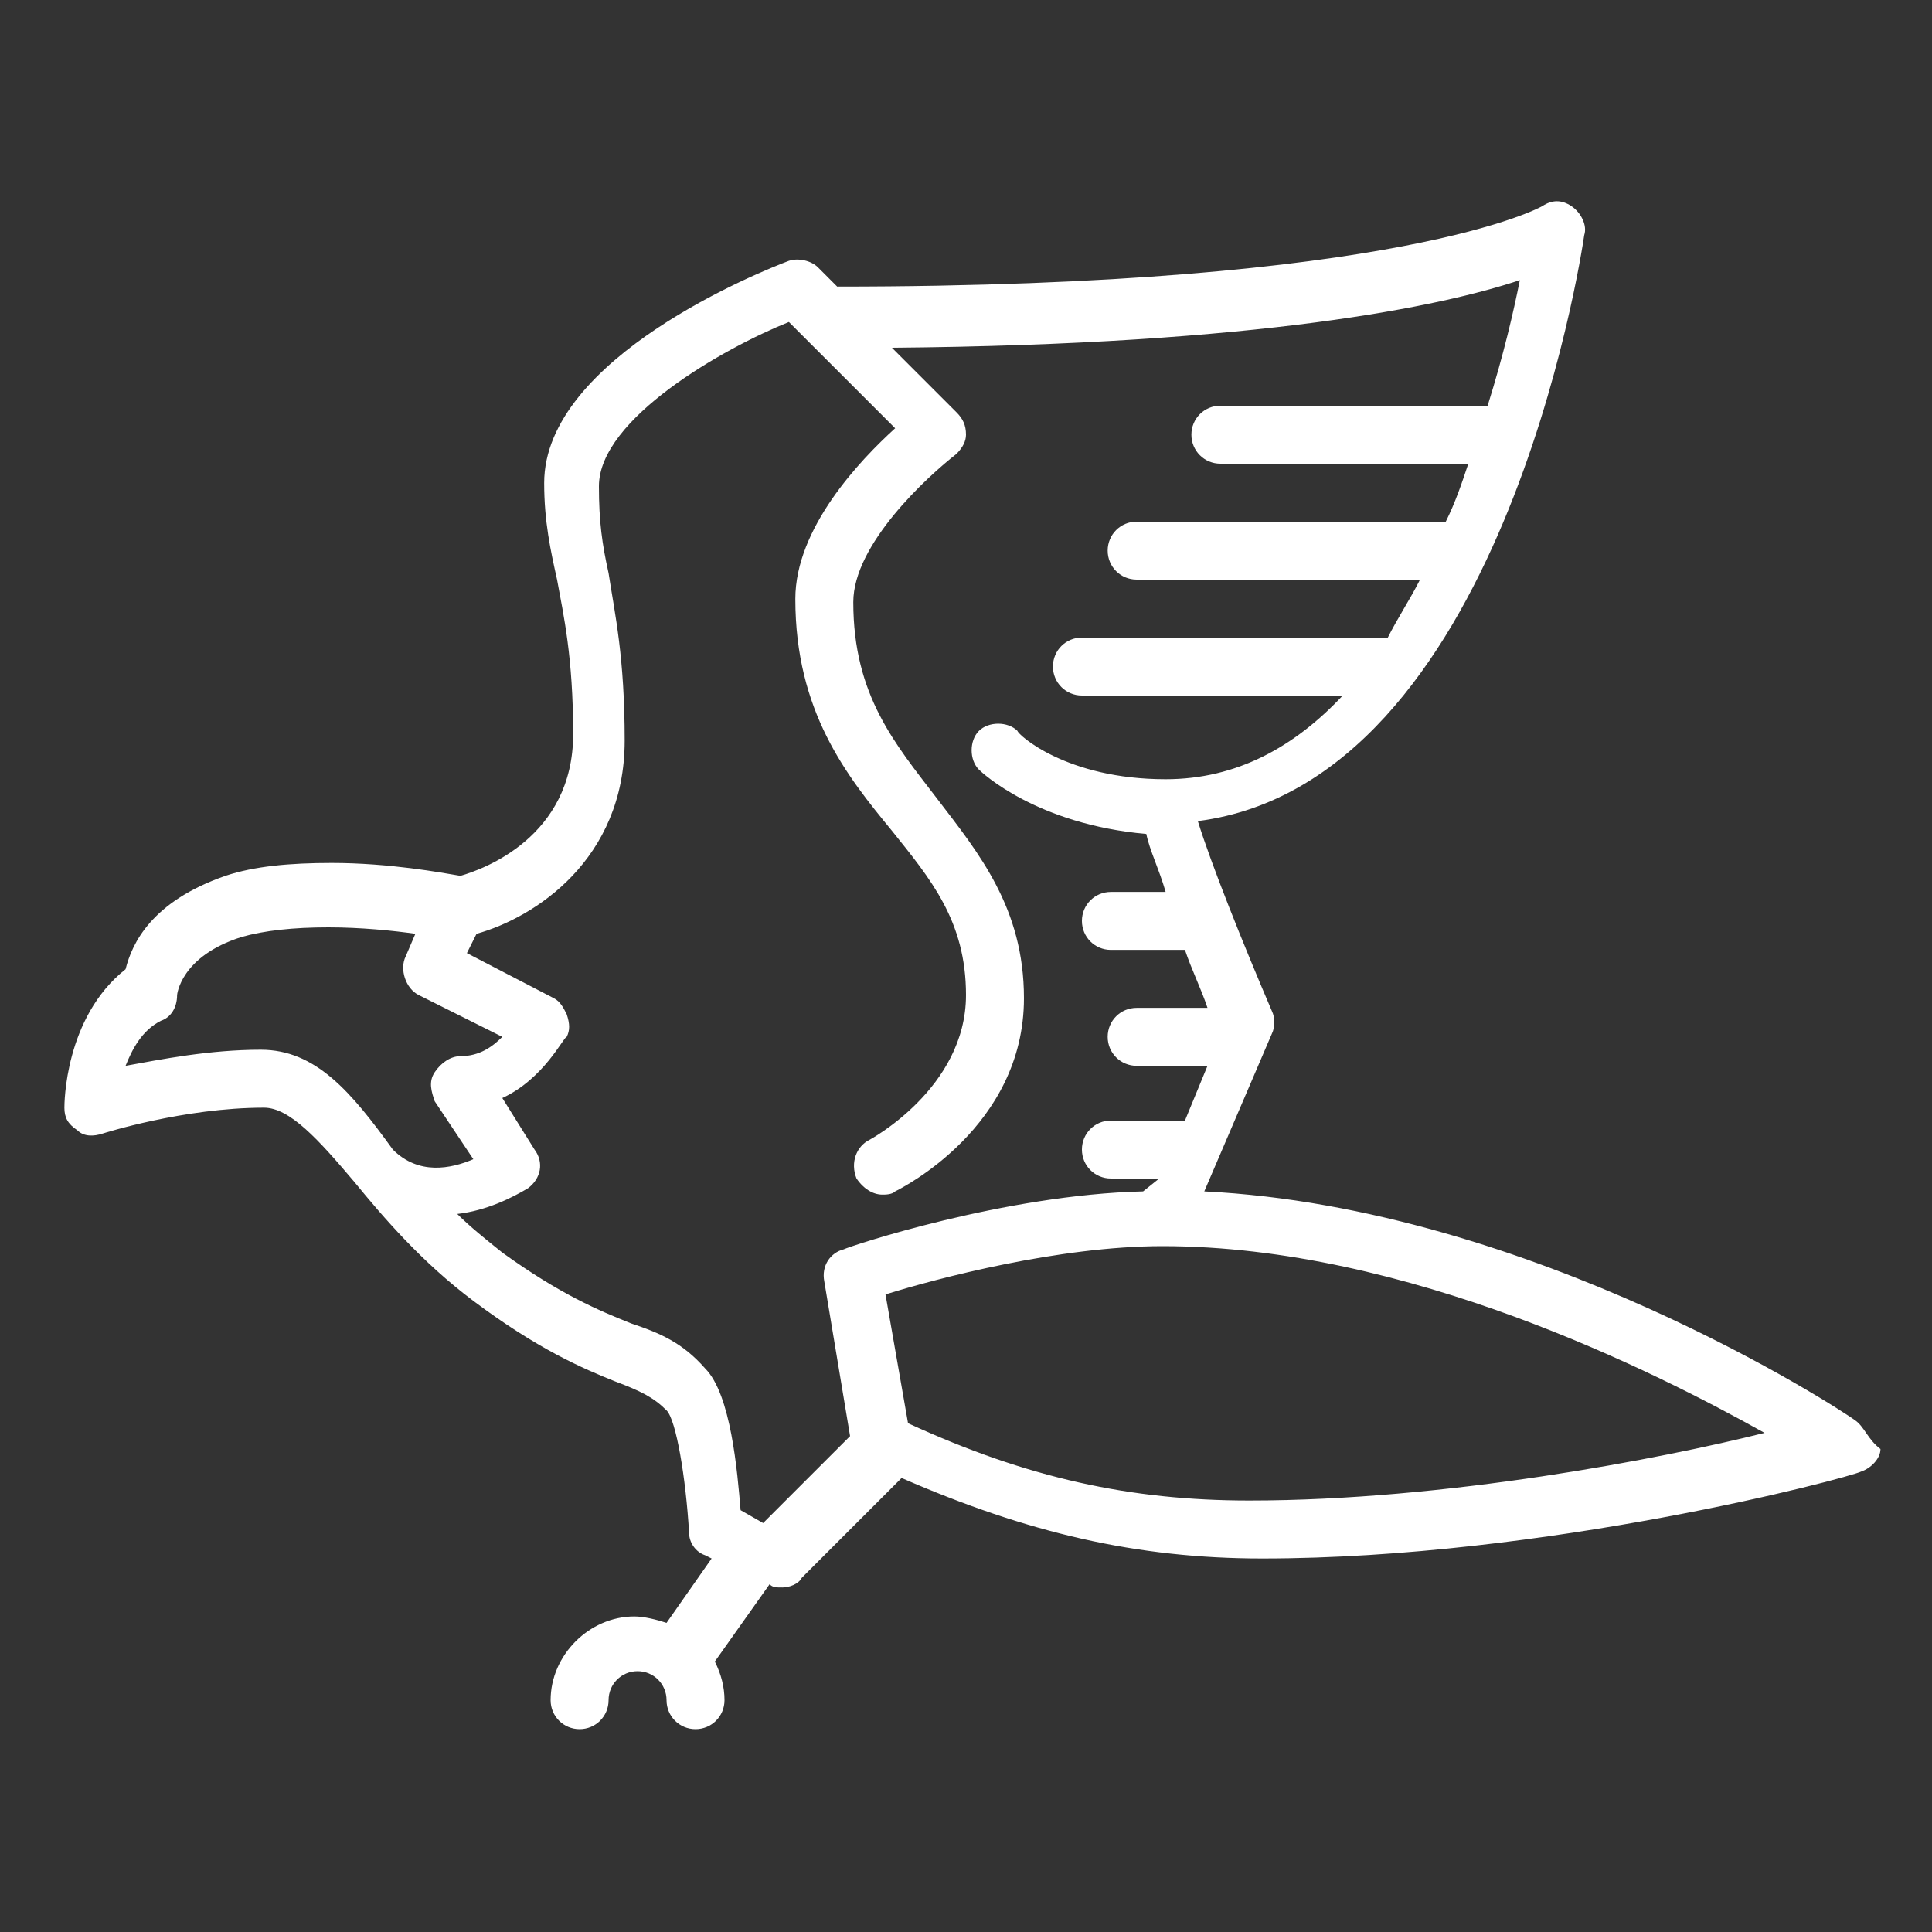 <?xml version="1.0" encoding="UTF-8"?>
<svg xmlns="http://www.w3.org/2000/svg" xmlns:xlink="http://www.w3.org/1999/xlink" version="1.1" id="Layer_1" x="0px" y="0px" viewBox="0 0 60 60" style="enable-background:new 0 0 60 60;" xml:space="preserve">
<rect x="0" y="0" width="60" height="60" fill="#333333" stroke="none"/>
<style type="text/css">
	.st0{fill:#FFFFFF;}
</style>
<path class="st0" d="M57.6,44.1c-0.4-0.3-10-6.6-20.2-7.1l2.1-4.9c0.1-0.2,0.1-0.5,0-0.7c-0.9-2.1-1.9-4.6-2.3-5.9  c9.4-1.2,11.9-17.5,12-18.2c0.1-0.3-0.1-0.7-0.4-0.9c-0.3-0.2-0.6-0.2-0.9,0c0,0-4.3,2.5-21.9,2.5l-0.6-0.6  c-0.2-0.2-0.6-0.3-0.9-0.2c-0.8,0.3-7.6,3-7.6,6.9c0,1.2,0.2,2.1,0.4,3c0.2,1.1,0.5,2.4,0.5,4.8c0,3.2-2.8,4.2-3.5,4.4  c-0.6-0.1-2.2-0.4-4-0.4c-1.3,0-2.4,0.1-3.3,0.4c-2.3,0.8-2.9,2.1-3.1,2.9C2,31.6,2,34.3,2,34.4c0,0.3,0.1,0.5,0.4,0.7  c0.2,0.2,0.5,0.2,0.8,0.1c0,0,2.5-0.8,5-0.8c0.8,0,1.7,1,2.8,2.3c0.9,1.1,2.1,2.5,3.7,3.7c2,1.5,3.4,2.1,4.4,2.5  c0.8,0.3,1.2,0.5,1.6,0.9c0.3,0.3,0.6,2.1,0.7,3.8c0,0.3,0.2,0.6,0.5,0.7l0.2,0.1l-1.4,2c-0.3-0.1-0.7-0.2-1-0.2  c-1.4,0-2.6,1.2-2.6,2.6c0,0.5,0.4,0.9,0.9,0.9s0.9-0.4,0.9-0.9c0-0.5,0.4-0.9,0.9-0.9c0.5,0,0.9,0.4,0.9,0.9c0,0.5,0.4,0.9,0.9,0.9  s0.9-0.4,0.9-0.9c0-0.4-0.1-0.8-0.3-1.2l1.7-2.4c0.1,0.1,0.2,0.1,0.4,0.1c0.2,0,0.5-0.1,0.6-0.3l3.1-3.1c3.9,1.7,7.3,2.5,11.2,2.5  c8.8,0,18.2-2.5,18.6-2.7c0.3-0.1,0.6-0.4,0.6-0.7C58,44.7,57.9,44.3,57.6,44.1L57.6,44.1z M8.1,32.6c-1.6,0-3.1,0.3-4.2,0.5  C4.1,32.6,4.4,32,5,31.7c0.3-0.1,0.5-0.4,0.5-0.8c0,0,0.1-1.2,2-1.8c0.7-0.2,1.6-0.3,2.7-0.3c1,0,2,0.1,2.7,0.2l-0.3,0.7  c-0.2,0.4,0,1,0.4,1.2l2.6,1.3c-0.3,0.3-0.7,0.6-1.3,0.6c-0.3,0-0.6,0.2-0.8,0.5c-0.2,0.3-0.1,0.6,0,0.9l1.2,1.8  c-0.7,0.3-1.7,0.5-2.5-0.3c0,0,0,0,0,0C10.9,33.9,9.8,32.6,8.1,32.6z M23.7,47.3L23,46.9c-0.1-1.2-0.3-3.6-1.1-4.4  c-0.7-0.8-1.4-1.1-2.3-1.4c-1-0.4-2.2-0.9-4-2.2c-0.5-0.4-1-0.8-1.4-1.2c0.9-0.1,1.7-0.5,2.2-0.8c0.4-0.3,0.5-0.8,0.2-1.2l-1-1.6  c1.3-0.6,1.9-1.9,2-1.9c0.1-0.2,0.1-0.4,0-0.7c-0.1-0.2-0.2-0.4-0.4-0.5l-2.7-1.4l0.3-0.6c1.8-0.5,4.6-2.3,4.6-6  c0-2.6-0.3-3.9-0.5-5.2c-0.2-0.9-0.3-1.6-0.3-2.7c0-2.1,3.9-4.3,5.9-5.1l0.5,0.5l2.8,2.8c-1.1,1-3.1,3.1-3.1,5.3  c0,3.5,1.6,5.5,3,7.2c1.2,1.5,2.3,2.8,2.3,5.1c0,2.9-3,4.5-3,4.5c-0.4,0.2-0.6,0.7-0.4,1.2c0.2,0.3,0.5,0.5,0.8,0.5  c0.1,0,0.3,0,0.4-0.1c0.2-0.1,4-2,4-6c0-2.8-1.4-4.5-2.7-6.2c-1.3-1.7-2.6-3.2-2.6-6.1c0-1.8,2.3-3.9,3.2-4.6  c0.2-0.2,0.3-0.4,0.3-0.6c0-0.3-0.1-0.5-0.3-0.7l-2-2c11.5-0.1,17.1-1.3,19.5-2.1c-0.2,1-0.5,2.3-1,3.9h-8.3c-0.5,0-0.9,0.4-0.9,0.9  s0.4,0.9,0.9,0.9h7.7c-0.2,0.6-0.4,1.2-0.7,1.8c0,0,0,0,0,0h-9.6c-0.5,0-0.9,0.4-0.9,0.9s0.4,0.9,0.9,0.9h8.8  c-0.3,0.6-0.7,1.2-1,1.8h-9.5c-0.5,0-0.9,0.4-0.9,0.9s0.4,0.9,0.9,0.9h8.1c-1.5,1.6-3.3,2.6-5.5,2.6c-3.1,0-4.6-1.4-4.6-1.5  c-0.3-0.3-0.9-0.3-1.2,0c-0.3,0.3-0.3,0.9,0,1.2c0.1,0.1,1.8,1.7,5.2,2c0.1,0.5,0.4,1.1,0.6,1.8h-1.7c-0.5,0-0.9,0.4-0.9,0.9  s0.4,0.9,0.9,0.9h2.3c0.2,0.6,0.5,1.2,0.7,1.8h-2.2c-0.5,0-0.9,0.4-0.9,0.9c0,0.5,0.4,0.9,0.9,0.9h2.2l-0.7,1.7h-2.3  c-0.5,0-0.9,0.4-0.9,0.9c0,0.5,0.4,0.9,0.9,0.9h1.5L35.5,37c-4.3,0.1-9.1,1.7-9.3,1.8c-0.4,0.1-0.7,0.5-0.6,1l0.8,4.8L23.7,47.3z   M38.8,46.6c-3.7,0-6.9-0.7-10.6-2.4l-0.7-4c1.6-0.5,5.4-1.5,8.6-1.5c7.6,0,15.3,3.9,18.7,5.8C51.6,45.3,44.9,46.6,38.8,46.6z"></path>
</svg>
